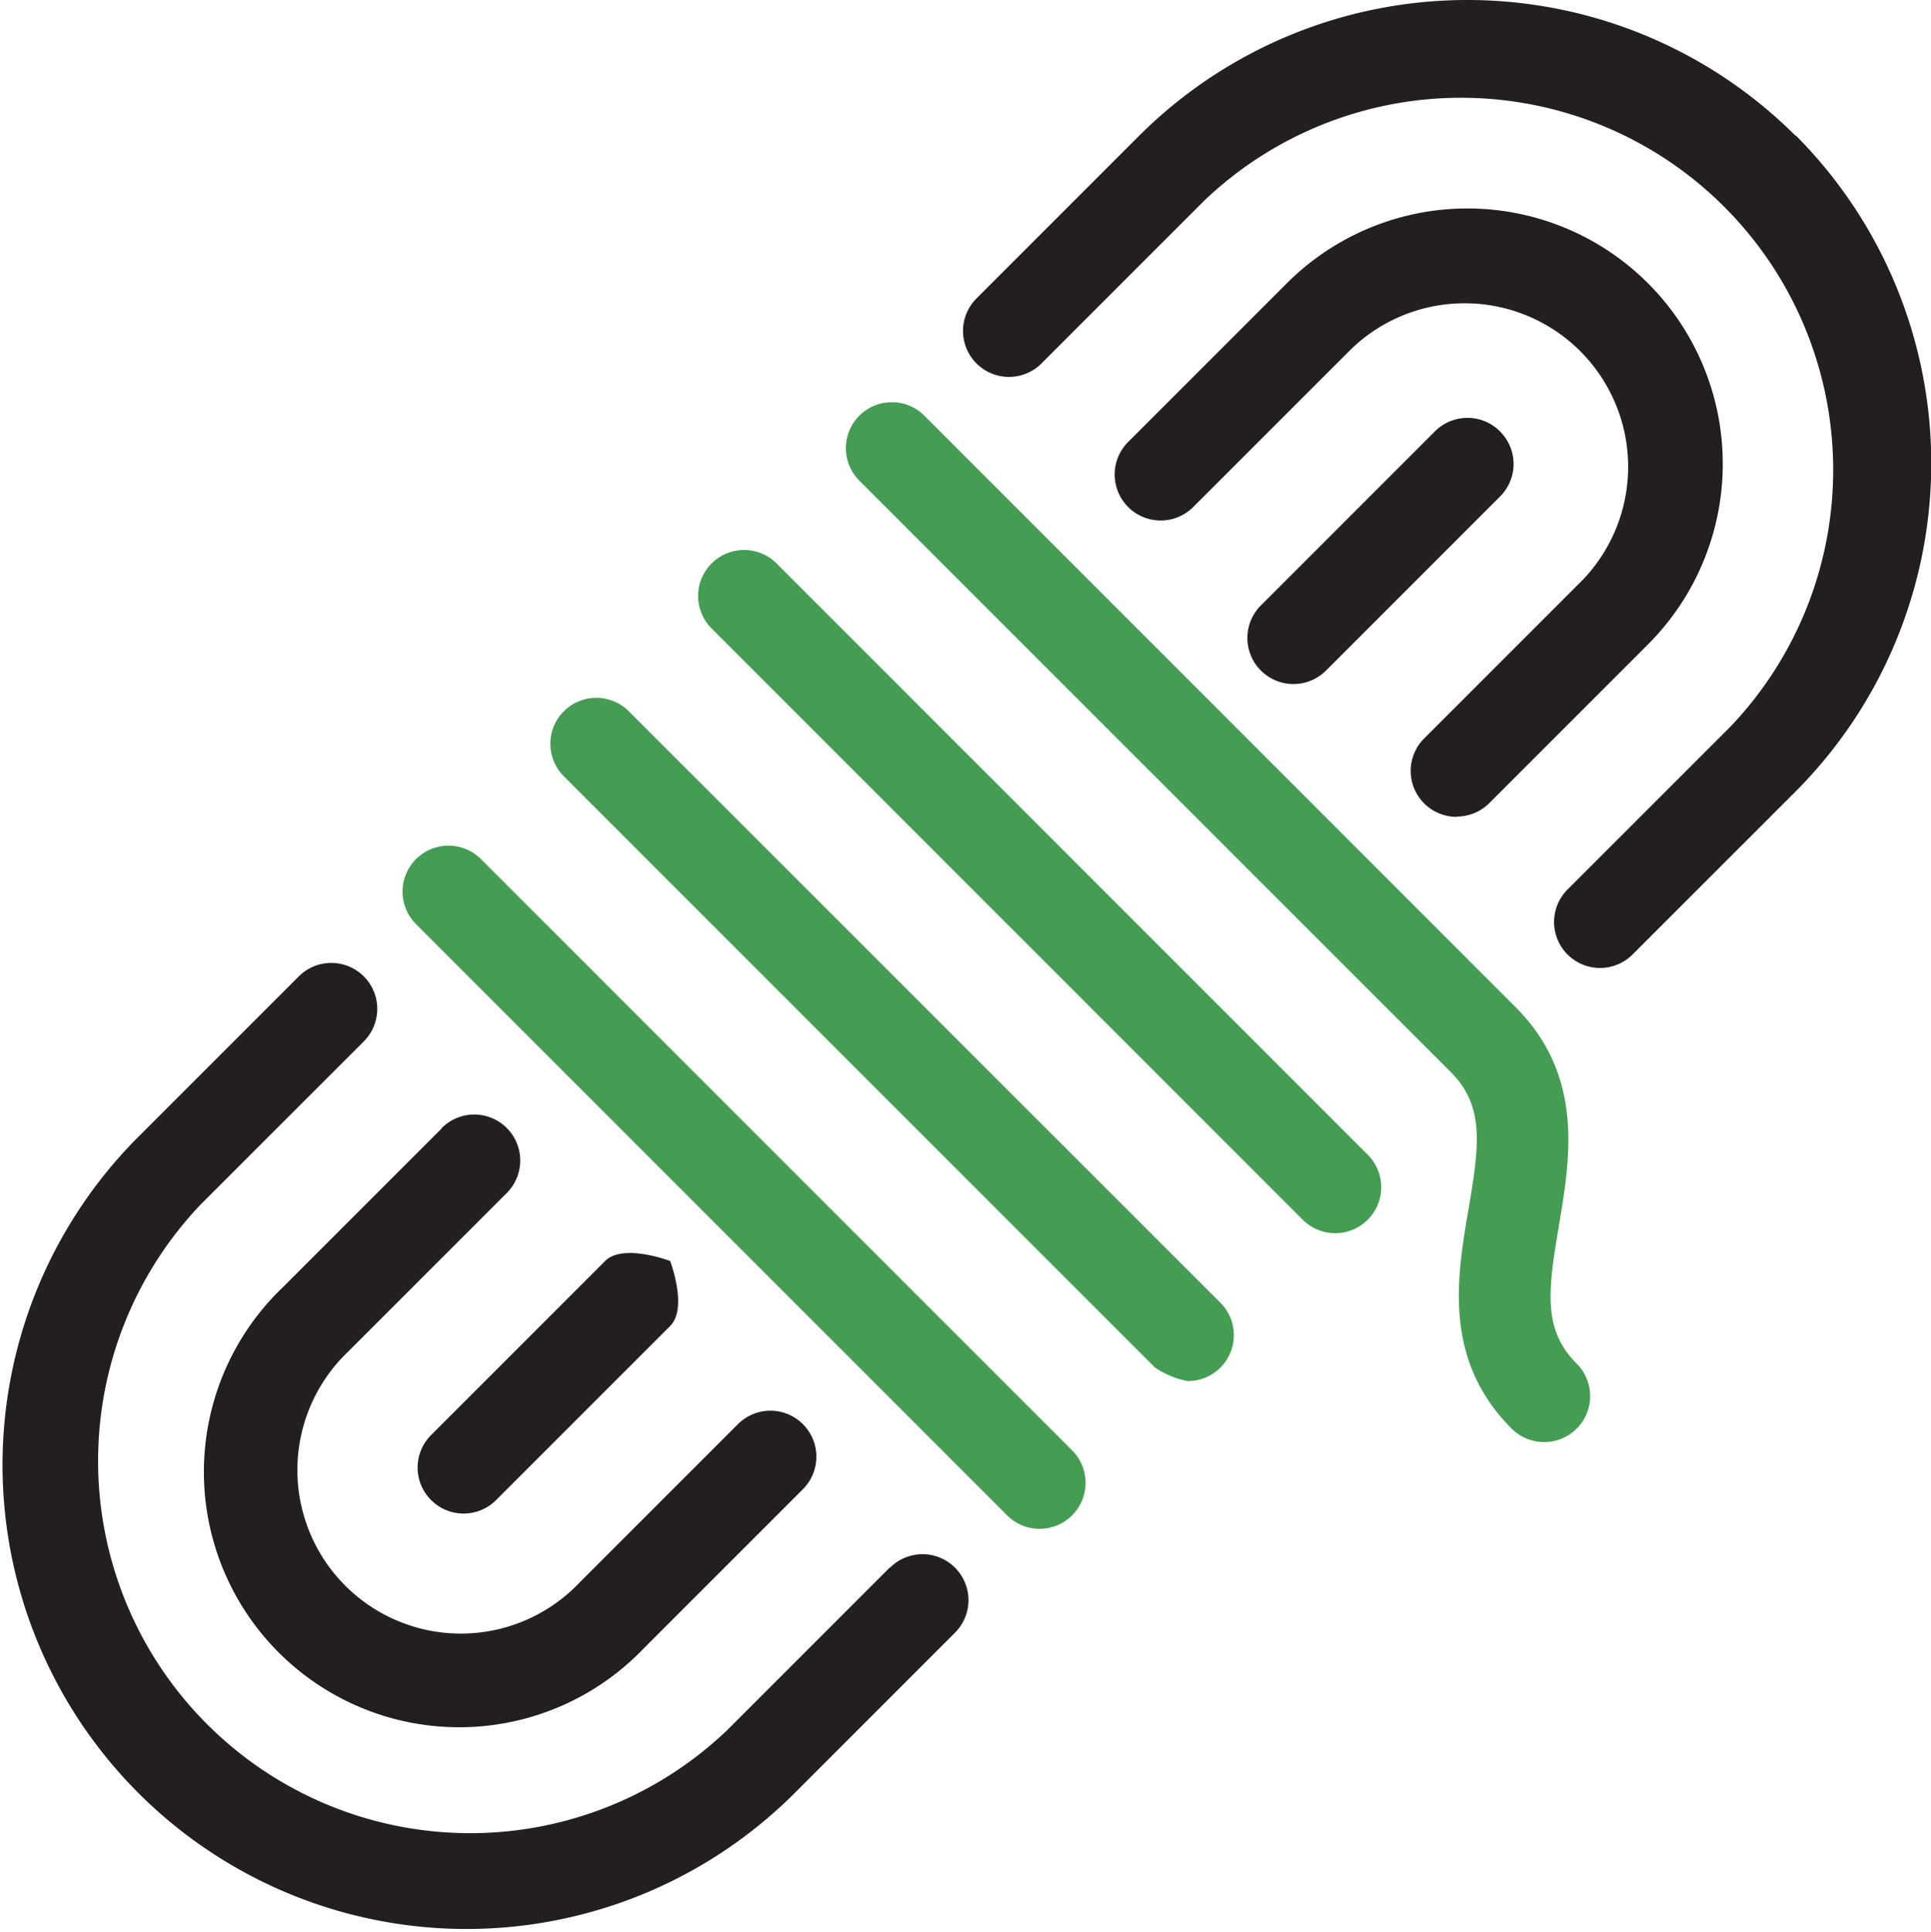 <svg id="Group_4432" data-name="Group 4432" xmlns="http://www.w3.org/2000/svg" width="34.252" height="34.26" viewBox="0 0 34.252 34.26">
  <path id="Path_768" data-name="Path 768" d="M407.1,692.63a.815.815,0,0,0-1.153,1.153l10.485,10.486a.815.815,0,0,0,1.153-1.153h0Zm2.622-2.622a.815.815,0,0,0-1.153,1.153l7.714,7.714,2.773,2.773a1.547,1.547,0,0,0,.577.239.814.814,0,0,0,.578-1.394Zm2.621-2.622a.815.815,0,0,0-1.153,1.153l10.486,10.487a.815.815,0,0,0,1.153-1.153Zm13.876,11.747c.2-1.182.456-2.653-.768-3.878l-10.487-10.49a.815.815,0,0,0-1.153,1.153L424.3,696.405c.6.6.514,1.285.314,2.448-.2,1.182-.457,2.653.768,3.878a.815.815,0,1,0,1.153-1.153h0c-.6-.6-.513-1.286-.314-2.448Z" transform="translate(-398.568 -677.393)" fill="#459d54"/>
  <path id="Path_768-2" data-name="Path 768" d="M421.784,681.656a.815.815,0,0,0-1.151,0l0,0-3.088,3.088A.815.815,0,0,0,418.7,685.9h0l3.088-3.088a.813.813,0,0,0,0-1.151Zm-.765,6.833a.812.812,0,0,0,.578-.239l2.814-2.814a4.529,4.529,0,0,0-6.406-6.405l-2.814,2.814A.815.815,0,0,0,416.344,683l2.815-2.814a2.9,2.9,0,0,1,4.1,4.1l-2.814,2.814a.814.814,0,0,0,.578,1.394Zm6.008-12.076a8.242,8.242,0,0,0-11.64,0L412.5,679.3a.815.815,0,0,0,1.153,1.153h0l2.892-2.892a6.6,6.6,0,0,1,9.331,9.331l-2.892,2.891a.815.815,0,1,0,1.153,1.153h0l2.893-2.892a8.24,8.24,0,0,0,0-11.637Zm-24.2,24.2a.814.814,0,0,0,1.151,0v0l3.088-3.088c.319-.319,0-1.153,0-1.153s-.835-.319-1.153,0l-3.088,3.088a.814.814,0,0,0,0,1.151Zm.188-6.594-2.814,2.814a4.529,4.529,0,1,0,6.406,6.4l2.814-2.814a.815.815,0,0,0-1.153-1.153l-2.814,2.814a2.9,2.9,0,1,1-4.1-4.1h0l2.814-2.814a.815.815,0,1,0-1.153-1.153Zm7.947,7.789-2.892,2.892a6.6,6.6,0,0,1-9.331-9.331l2.893-2.892a.815.815,0,0,0-1.153-1.153l-2.892,2.892a8.231,8.231,0,0,0,11.64,11.64l2.892-2.892a.815.815,0,1,0-1.153-1.153Z" transform="translate(-395.179 -674.007)" fill="#231f20"/>
</svg>
